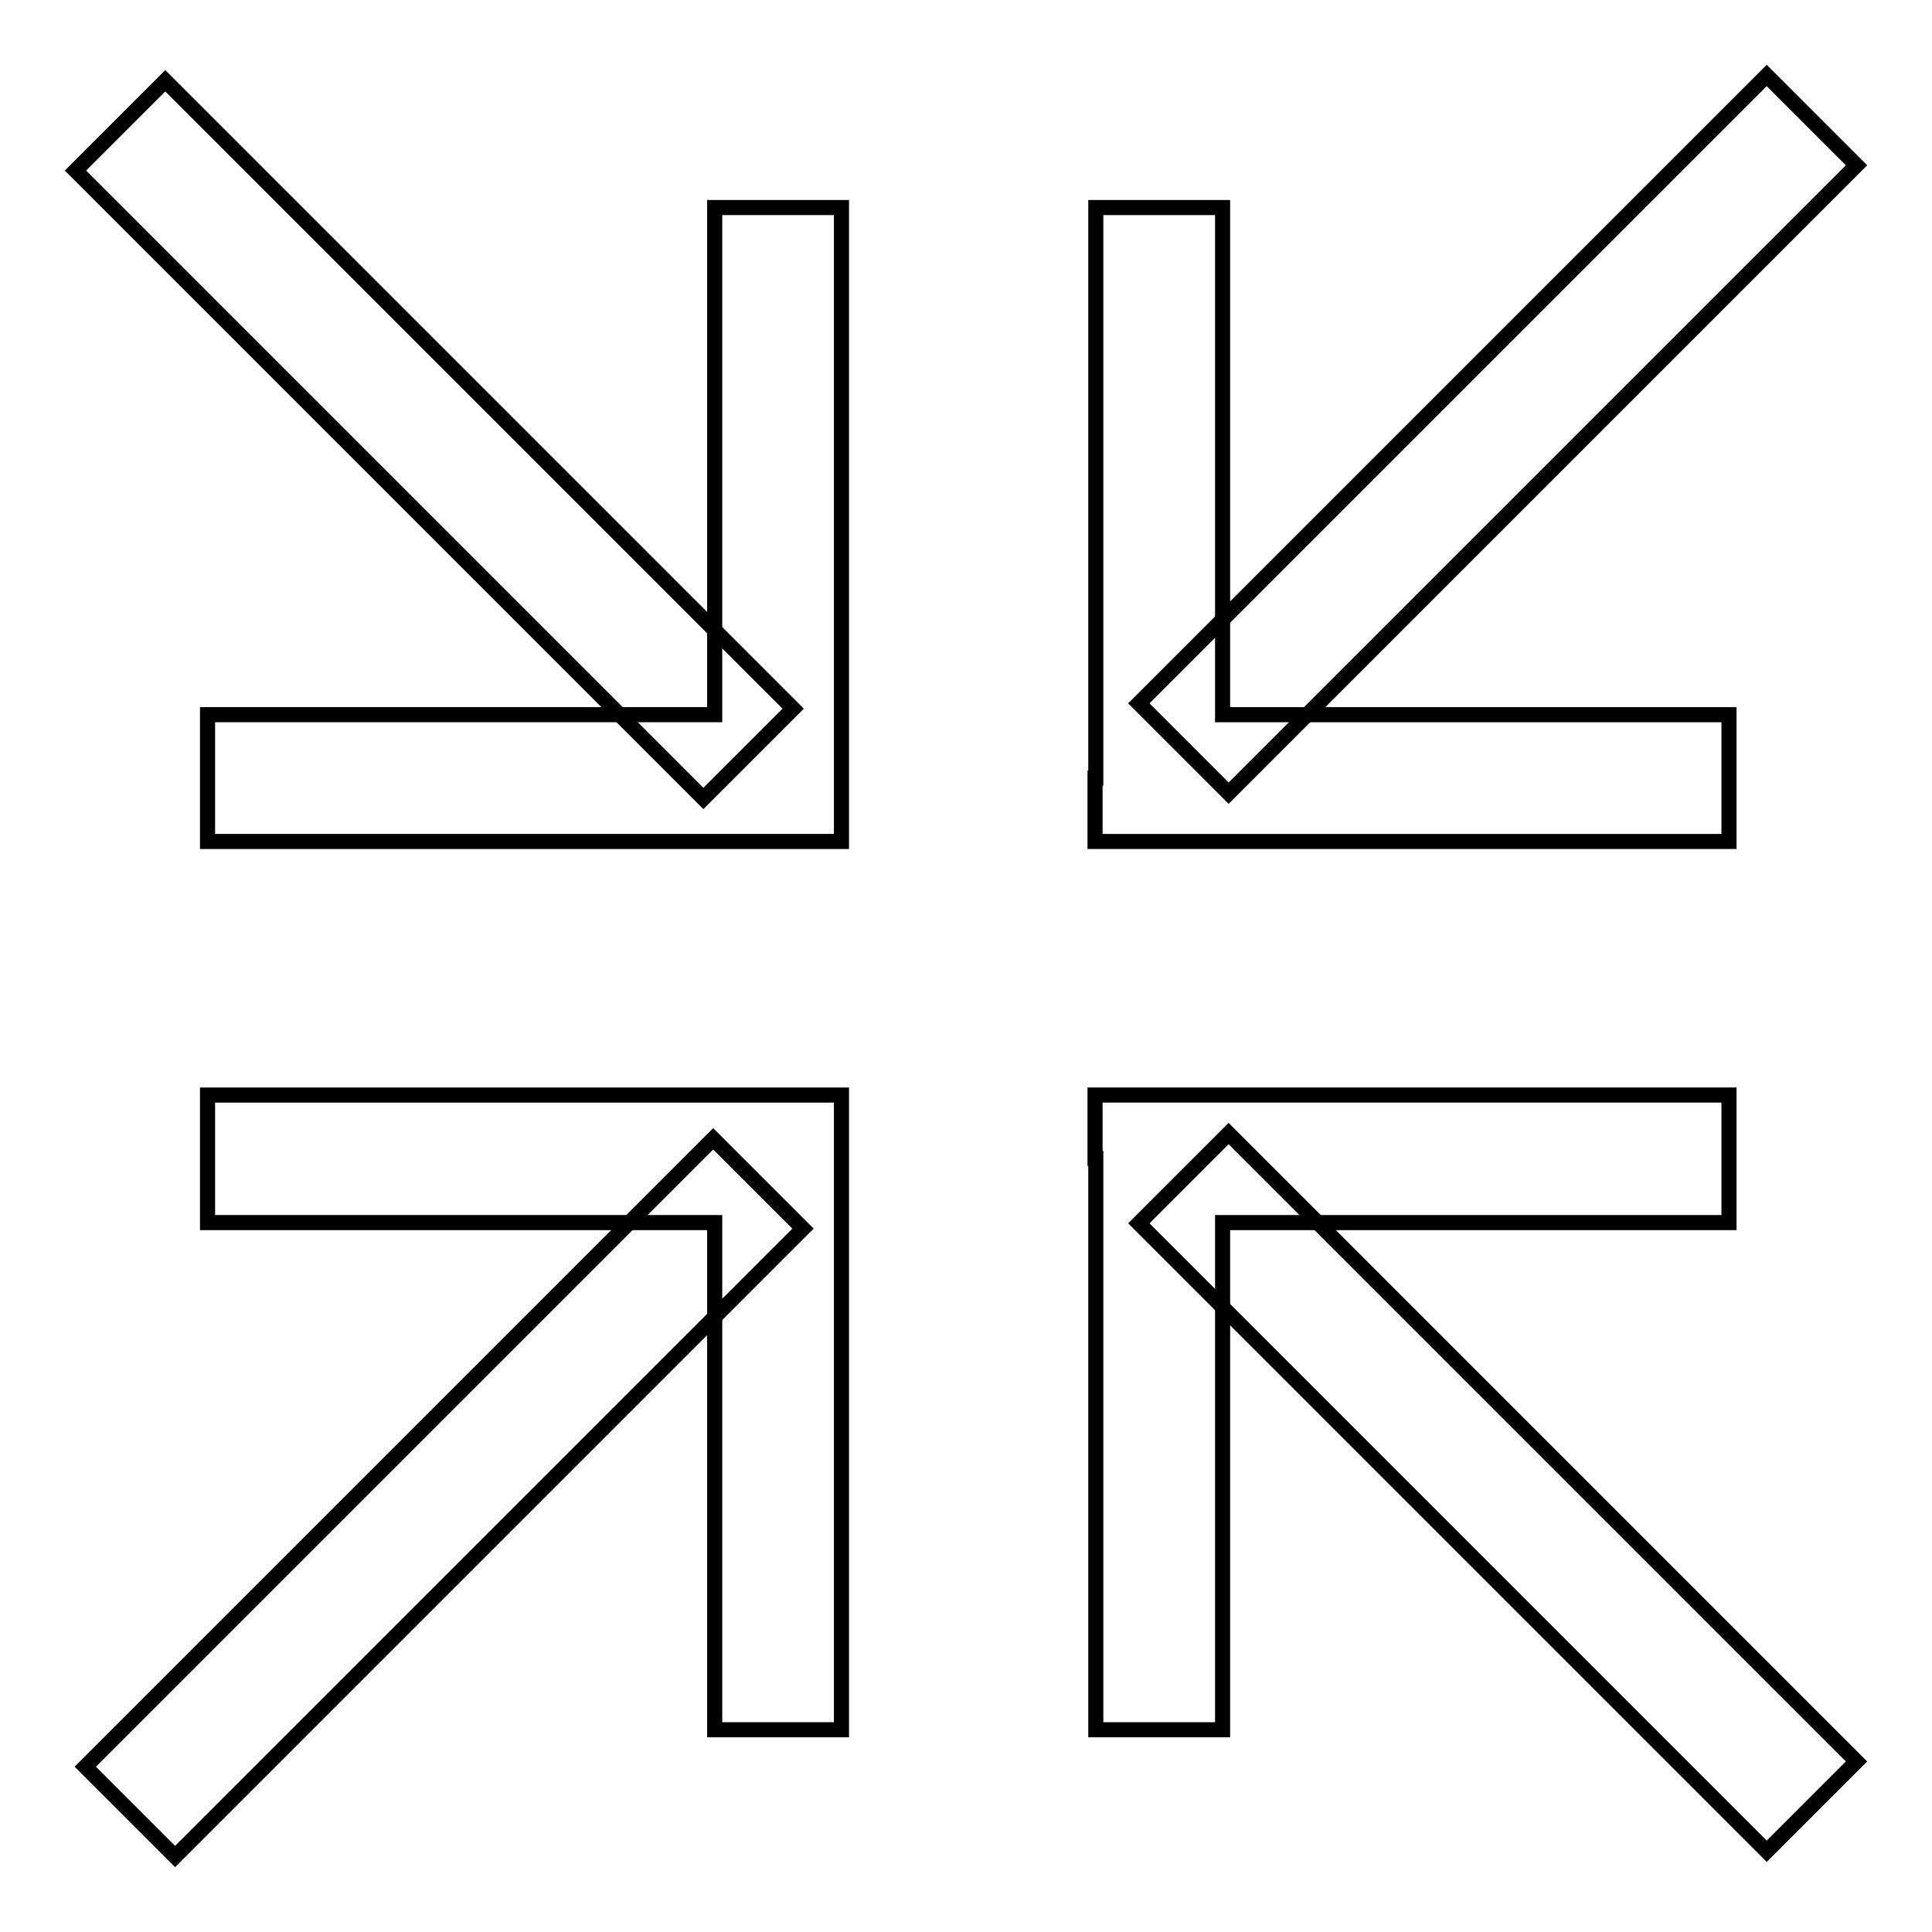 <?xml version="1.0" encoding="utf-8"?>
<!-- Svg Vector Icons : http://www.onlinewebfonts.com/icon -->
<!DOCTYPE svg PUBLIC "-//W3C//DTD SVG 1.1//EN" "http://www.w3.org/Graphics/SVG/1.1/DTD/svg11.dtd">
<svg version="1.1" xmlns="http://www.w3.org/2000/svg" xmlns:xlink="http://www.w3.org/1999/xlink" x="0px" y="0px" viewBox="0 0 256 256" enable-background="new 0 0 256 256" xml:space="preserve">
<g> <path stroke-width="2" fill-opacity="0" stroke="#000000"  d="M150.9,93.2L234.1,10L246,21.9l-83.2,83.2L150.9,93.2z M234.1,245.3l-83.2-83.2l11.9-11.9l83.2,83.2 L234.1,245.3z M23.2,246l-11.9-11.9l83.2-83.2l11.9,11.9L23.2,246z"/> <path stroke-width="2" fill-opacity="0" stroke="#000000"  d="M145.1,103.1v8.4h84V94.7H162V27.5h-16.8V103.1z M145.1,153.5v-8.4h84V162H162v67.2h-16.8V153.5z M10,22.6 l11.9-11.9l83.2,83.2l-11.9,11.9L10,22.6z"/> <path stroke-width="2" fill-opacity="0" stroke="#000000"  d="M111.5,103.1v8.4h-84V94.7h67.2V27.5h16.8V103.1z M111.5,153.5v-8.4h-84V162h67.2v67.2h16.8V153.5z"/></g>
</svg>